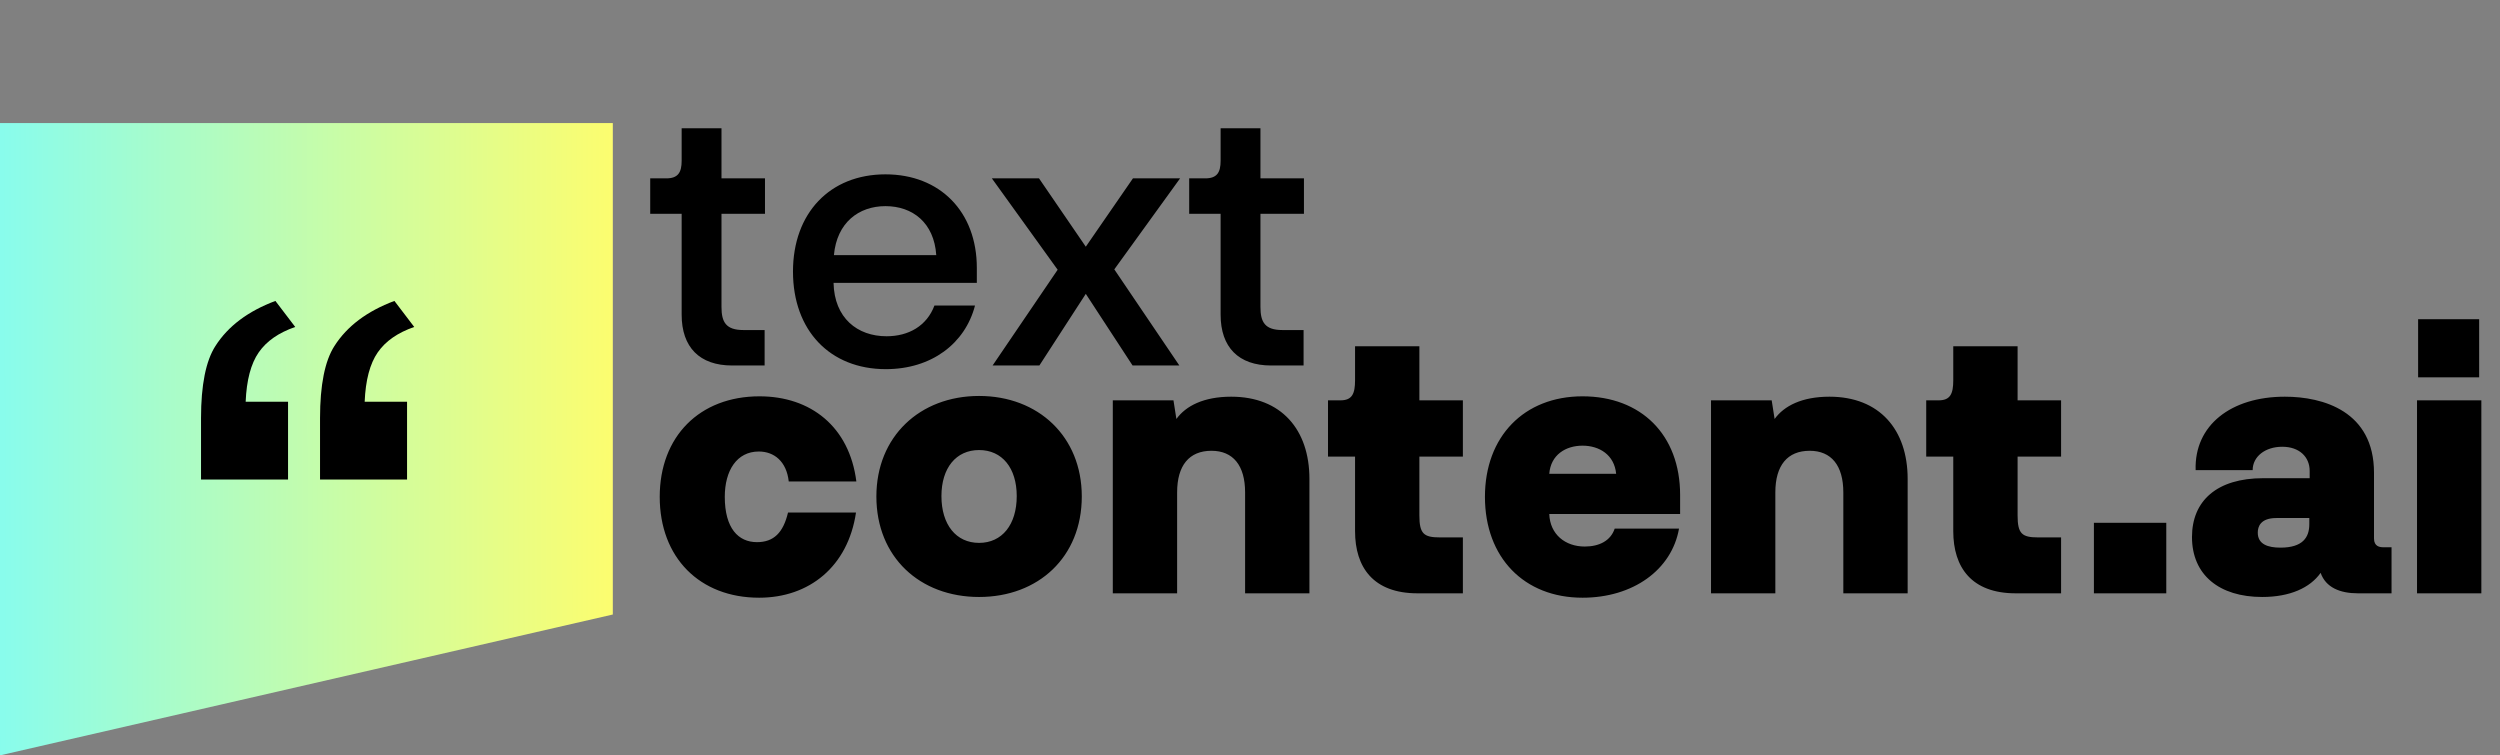 <svg width="2052" height="620" viewBox="0 0 2052 620" fill="none" xmlns="http://www.w3.org/2000/svg">
<rect x="0" y="0" width="2052" height="620" fill="#808080" stroke="none"/>
<path d="M647.4 395.2H702.9C697.2 350.2 665.4 325.3 623.4 325.3C574.2 325.3 541.5 358.3 541.5 407.8C541.5 457.6 574.2 490.6 623.1 490.6C664.2 490.6 696 465.1 702.6 420.7H646.8C642.9 437.2 635.1 445 621.3 445C606 445 594.9 433.6 594.9 407.8C594.9 386.2 604.8 370.6 622.8 370.6C635.4 370.6 645.6 378.7 647.4 395.2ZM719.332 407.5C719.332 457.3 755.032 490 803.632 490C852.232 490 887.932 457.3 887.932 407.5C887.932 358.3 852.232 325 803.632 325C755.032 325 719.332 358.3 719.332 407.5ZM772.732 407.2C772.732 384.1 784.732 369.4 803.632 369.4C822.532 369.4 834.532 384.1 834.532 407.2C834.532 430.6 822.532 445.6 803.632 445.6C784.732 445.6 772.732 430.6 772.732 407.2ZM1010.58 325.6C988.083 325.6 973.383 333.1 965.583 343.9L963.183 328.6H913.383V487H966.183V404.2C966.183 382 976.083 370 994.383 370C1012.08 370 1021.98 382 1021.98 404.2V487H1074.78V393.1C1074.78 352.6 1051.68 325.6 1010.58 325.6ZM1163.53 487H1200.73V441.1H1181.83C1168.63 441.1 1165.03 438.1 1165.03 423.1V374.8H1200.73V328.6H1165.03V284.2H1112.23V312.1C1112.23 323.2 1109.83 328.6 1100.23 328.6H1090.03V374.8H1112.23V436C1112.23 465.7 1127.23 487 1163.53 487ZM1379.04 406.3C1379.04 356.8 1346.94 325.3 1298.94 325.3C1250.94 325.3 1218.84 358.3 1218.84 407.8C1218.84 457.6 1250.94 490.6 1298.94 490.6C1340.34 490.6 1372.14 467.8 1378.14 433.9H1325.34C1322.04 443.8 1312.74 448.6 1300.74 448.6C1284.84 448.6 1272.24 438.7 1271.64 421.9H1379.04V406.3ZM1298.94 365.8C1312.74 365.8 1325.04 373.3 1326.54 388.9H1271.64C1272.84 373.3 1285.14 365.8 1298.94 365.8ZM1501.6 325.6C1479.1 325.6 1464.4 333.1 1456.6 343.9L1454.2 328.6H1404.4V487H1457.2V404.2C1457.2 382 1467.1 370 1485.4 370C1503.1 370 1513 382 1513 404.2V487H1565.8V393.1C1565.8 352.6 1542.7 325.6 1501.6 325.6ZM1654.54 487H1691.74V441.1H1672.84C1659.64 441.1 1656.04 438.1 1656.04 423.1V374.8H1691.74V328.6H1656.04V284.2H1603.24V312.1C1603.24 323.2 1600.84 328.6 1591.24 328.6H1581.04V374.8H1603.24V436C1603.24 465.7 1618.24 487 1654.54 487ZM1718.68 487H1778.08V429.1H1718.68V487ZM1956.38 449.2C1953.38 449.2 1948.58 448.6 1948.58 442V388C1948.58 337.6 1906.88 325.6 1875.38 325.6C1831.28 325.6 1800.98 349 1802.18 385.9H1848.98C1848.98 374.8 1859.18 366.7 1873.28 366.7C1887.38 366.7 1895.78 375.1 1895.78 386.5V392.5H1857.68C1819.58 392.5 1799.18 411.1 1799.18 440.8C1799.18 472 1821.68 490 1856.78 490C1879.58 490 1896.08 482.5 1904.78 470.2C1908.98 482.2 1920.68 487 1935.38 487H1962.98V449.2H1956.38ZM1895.48 430.3C1895.48 441.1 1890.08 449.5 1871.78 449.5C1861.58 449.5 1853.18 446.8 1853.18 437.2C1853.18 432.4 1855.28 425.2 1868.48 425.2H1895.48V430.3ZM1984.79 309.7H2034.89V262H1984.79V309.7ZM1983.89 487H2036.69V328.6H1983.89V487Z" fill="black"/>
<path d="M600.9 300H627.6V270.9H610.2C595.8 270.9 592.2 264.3 592.2 252V175.5H627.9V146.4H592.2V105.3H559.5V132C559.5 141.6 556.5 146.4 546.9 146.4H533.7V175.5H559.5V258.3C559.5 285 574.2 300 600.9 300ZM801.783 219.9C801.783 173.7 771.483 143.1 726.783 143.1C681.183 143.1 650.883 174.9 650.883 222.9C650.883 271.2 681.183 303 727.083 303C764.583 303 792.183 282 800.283 250.8H766.983C760.683 267.6 745.683 276 727.683 276C703.683 276 684.783 261 684.183 232.2H801.783V219.9ZM726.783 169.2C748.983 169.2 766.683 182.7 768.483 209.4H684.483C686.883 182.7 704.883 169.2 726.783 169.2ZM814.72 300H853.12L891.22 241.2L929.62 300H968.02L914.62 221.1L968.62 146.4H929.92L891.22 202.5L852.82 146.4H814.12L868.12 221.4L814.72 300ZM1043.28 300H1069.98V270.9H1052.58C1038.18 270.9 1034.58 264.3 1034.58 252V175.5H1070.28V146.4H1034.58V105.3H1001.88V132C1001.88 141.6 998.883 146.4 989.283 146.4H976.083V175.5H1001.88V258.3C1001.88 285 1016.58 300 1043.28 300Z" fill="black"/>
<path d="M0 101H503V504.381L0 620V101Z" fill="url(#paint0_linear_715_7804)"/>
<path d="M236.429 329.804V393.627H165V343.23C165 315.982 168.968 296.206 176.839 283.971C187.222 267.701 203.624 255.399 226.045 247L242.315 268.362C228.757 273.058 218.77 280.003 212.355 289.262C205.939 298.521 202.368 312.013 201.64 329.738H236.429V329.804Z" fill="black"/>
<path d="M334.112 329.804V393.627H262.684V343.23C262.684 315.982 266.652 296.206 274.522 283.971C284.906 267.701 301.308 255.399 323.729 247L339.998 268.362C326.44 273.058 316.453 280.003 310.038 289.262C303.623 298.521 300.051 312.013 299.324 329.738H334.112V329.804Z" fill="black"/>
<defs>
<linearGradient id="paint0_linear_715_7804" x1="-6.298" y1="388.221" x2="511.131" y2="387.792" gradientUnits="userSpaceOnUse">
<stop stop-color="#87FCEE"/>
<stop offset="1" stop-color="#FEFD6D"/>
</linearGradient>
</defs>
</svg>

